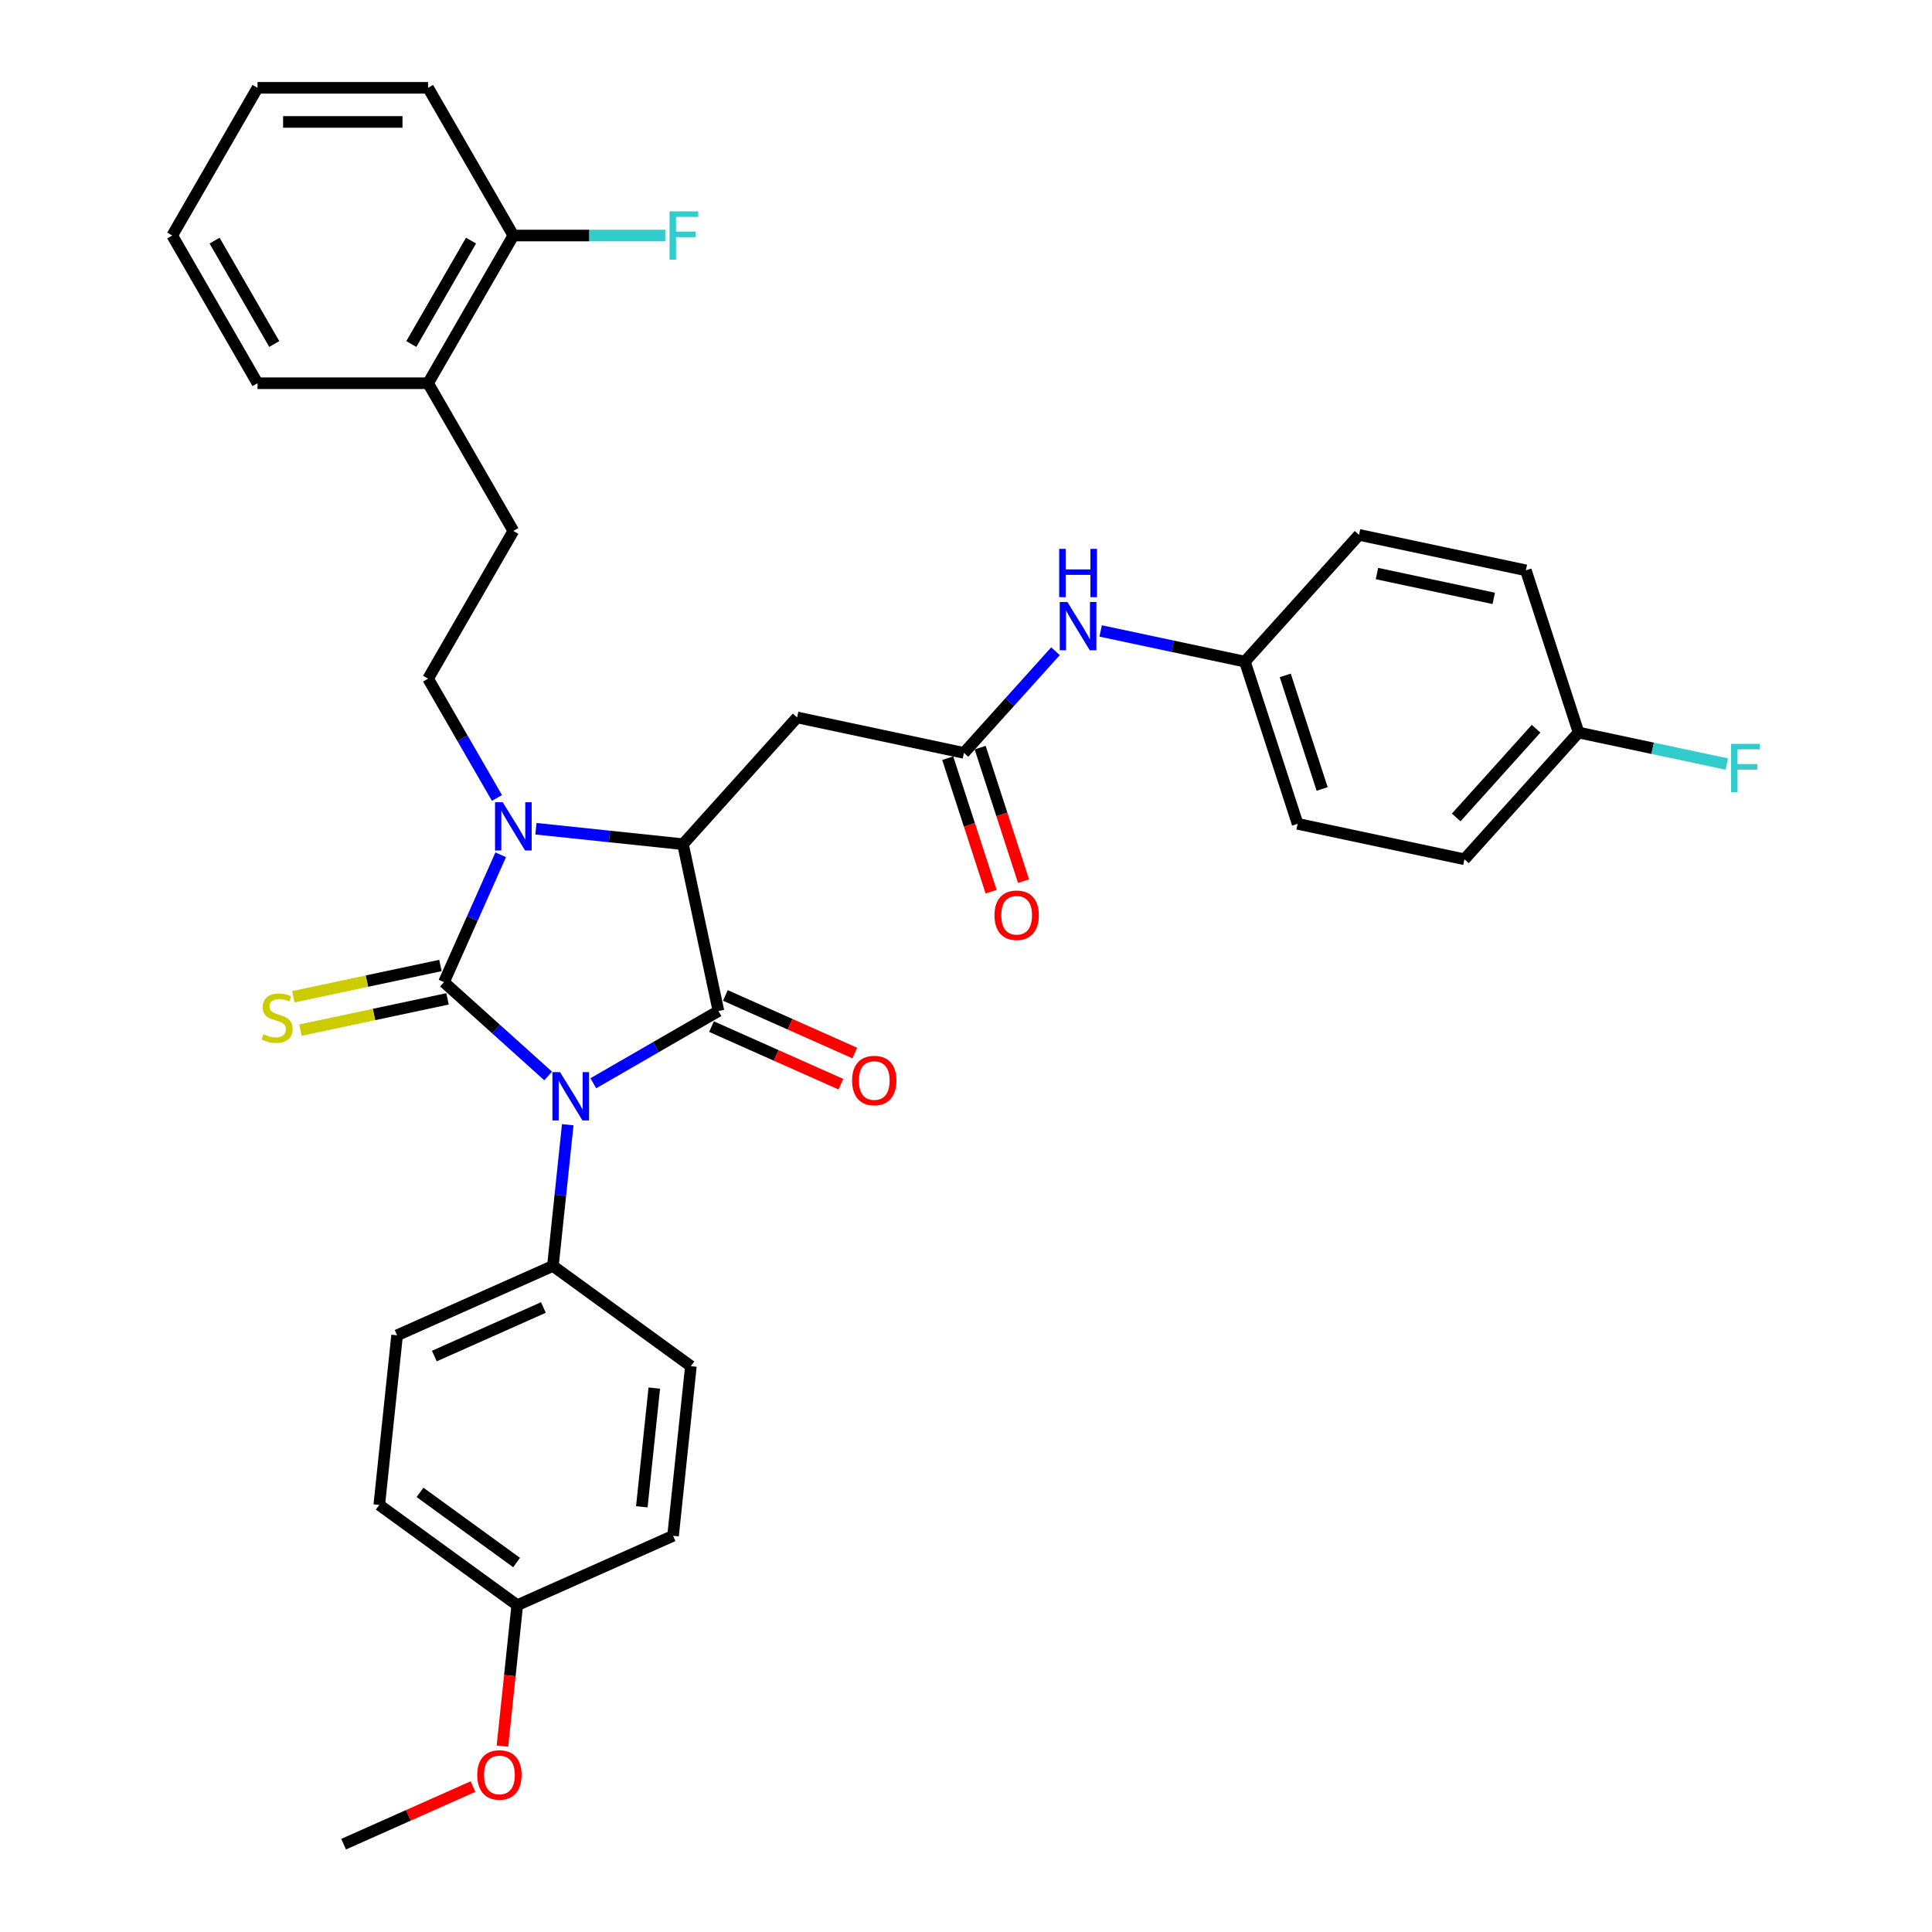 <?xml version='1.0' encoding='iso-8859-1'?>
<svg version='1.1' baseProfile='full'
              xmlns='http://www.w3.org/2000/svg'
                      xmlns:rdkit='http://www.rdkit.org/xml'
                      xmlns:xlink='http://www.w3.org/1999/xlink'
                  xml:space='preserve'
width='1000px' height='1000px' viewBox='0 0 1000 1000'>
<!-- END OF HEADER -->
<rect style='opacity:1.0;fill:#FFFFFF;stroke:none' width='1000' height='1000' x='0' y='0'> </rect>
<path class='bond-0' d='M 283.723,556.922 L 256.764,532.648' style='fill:none;fill-rule:evenodd;stroke:#0000FF;stroke-width:6px;stroke-linecap:butt;stroke-linejoin:miter;stroke-opacity:1' />
<path class='bond-0' d='M 256.764,532.648 L 229.806,508.374' style='fill:none;fill-rule:evenodd;stroke:#000000;stroke-width:6px;stroke-linecap:butt;stroke-linejoin:miter;stroke-opacity:1' />
<path class='bond-1' d='M 307.1,560.698 L 339.483,542.002' style='fill:none;fill-rule:evenodd;stroke:#0000FF;stroke-width:6px;stroke-linecap:butt;stroke-linejoin:miter;stroke-opacity:1' />
<path class='bond-1' d='M 339.483,542.002 L 371.866,523.305' style='fill:none;fill-rule:evenodd;stroke:#000000;stroke-width:6px;stroke-linecap:butt;stroke-linejoin:miter;stroke-opacity:1' />
<path class='bond-6' d='M 293.866,582.154 L 290.025,618.699' style='fill:none;fill-rule:evenodd;stroke:#0000FF;stroke-width:6px;stroke-linecap:butt;stroke-linejoin:miter;stroke-opacity:1' />
<path class='bond-6' d='M 290.025,618.699 L 286.184,655.244' style='fill:none;fill-rule:evenodd;stroke:#000000;stroke-width:6px;stroke-linecap:butt;stroke-linejoin:miter;stroke-opacity:1' />
<path class='bond-2' d='M 229.806,508.374 L 244.485,475.404' style='fill:none;fill-rule:evenodd;stroke:#000000;stroke-width:6px;stroke-linecap:butt;stroke-linejoin:miter;stroke-opacity:1' />
<path class='bond-2' d='M 244.485,475.404 L 259.165,442.433' style='fill:none;fill-rule:evenodd;stroke:#0000FF;stroke-width:6px;stroke-linecap:butt;stroke-linejoin:miter;stroke-opacity:1' />
<path class='bond-8' d='M 227.97,499.739 L 189.905,507.83' style='fill:none;fill-rule:evenodd;stroke:#000000;stroke-width:6px;stroke-linecap:butt;stroke-linejoin:miter;stroke-opacity:1' />
<path class='bond-8' d='M 189.905,507.83 L 151.841,515.921' style='fill:none;fill-rule:evenodd;stroke:#CCCC00;stroke-width:6px;stroke-linecap:butt;stroke-linejoin:miter;stroke-opacity:1' />
<path class='bond-8' d='M 231.641,517.01 L 193.576,525.1' style='fill:none;fill-rule:evenodd;stroke:#000000;stroke-width:6px;stroke-linecap:butt;stroke-linejoin:miter;stroke-opacity:1' />
<path class='bond-8' d='M 193.576,525.1 L 155.512,533.191' style='fill:none;fill-rule:evenodd;stroke:#CCCC00;stroke-width:6px;stroke-linecap:butt;stroke-linejoin:miter;stroke-opacity:1' />
<path class='bond-3' d='M 371.866,523.305 L 353.511,436.953' style='fill:none;fill-rule:evenodd;stroke:#000000;stroke-width:6px;stroke-linecap:butt;stroke-linejoin:miter;stroke-opacity:1' />
<path class='bond-9' d='M 368.275,531.37 L 401.758,546.278' style='fill:none;fill-rule:evenodd;stroke:#000000;stroke-width:6px;stroke-linecap:butt;stroke-linejoin:miter;stroke-opacity:1' />
<path class='bond-9' d='M 401.758,546.278 L 435.241,561.185' style='fill:none;fill-rule:evenodd;stroke:#FF0000;stroke-width:6px;stroke-linecap:butt;stroke-linejoin:miter;stroke-opacity:1' />
<path class='bond-9' d='M 375.456,515.24 L 408.939,530.148' style='fill:none;fill-rule:evenodd;stroke:#000000;stroke-width:6px;stroke-linecap:butt;stroke-linejoin:miter;stroke-opacity:1' />
<path class='bond-9' d='M 408.939,530.148 L 442.422,545.055' style='fill:none;fill-rule:evenodd;stroke:#FF0000;stroke-width:6px;stroke-linecap:butt;stroke-linejoin:miter;stroke-opacity:1' />
<path class='bond-7' d='M 257.221,413.017 L 239.397,382.144' style='fill:none;fill-rule:evenodd;stroke:#0000FF;stroke-width:6px;stroke-linecap:butt;stroke-linejoin:miter;stroke-opacity:1' />
<path class='bond-7' d='M 239.397,382.144 L 221.572,351.271' style='fill:none;fill-rule:evenodd;stroke:#000000;stroke-width:6px;stroke-linecap:butt;stroke-linejoin:miter;stroke-opacity:1' />
<path class='bond-34' d='M 277.401,428.954 L 315.456,432.953' style='fill:none;fill-rule:evenodd;stroke:#0000FF;stroke-width:6px;stroke-linecap:butt;stroke-linejoin:miter;stroke-opacity:1' />
<path class='bond-34' d='M 315.456,432.953 L 353.511,436.953' style='fill:none;fill-rule:evenodd;stroke:#000000;stroke-width:6px;stroke-linecap:butt;stroke-linejoin:miter;stroke-opacity:1' />
<path class='bond-4' d='M 353.511,436.953 L 412.583,371.347' style='fill:none;fill-rule:evenodd;stroke:#000000;stroke-width:6px;stroke-linecap:butt;stroke-linejoin:miter;stroke-opacity:1' />
<path class='bond-5' d='M 412.583,371.347 L 498.935,389.702' style='fill:none;fill-rule:evenodd;stroke:#000000;stroke-width:6px;stroke-linecap:butt;stroke-linejoin:miter;stroke-opacity:1' />
<path class='bond-10' d='M 498.935,389.702 L 522.627,363.389' style='fill:none;fill-rule:evenodd;stroke:#000000;stroke-width:6px;stroke-linecap:butt;stroke-linejoin:miter;stroke-opacity:1' />
<path class='bond-10' d='M 522.627,363.389 L 546.319,337.077' style='fill:none;fill-rule:evenodd;stroke:#0000FF;stroke-width:6px;stroke-linecap:butt;stroke-linejoin:miter;stroke-opacity:1' />
<path class='bond-12' d='M 490.539,392.43 L 501.767,426.986' style='fill:none;fill-rule:evenodd;stroke:#000000;stroke-width:6px;stroke-linecap:butt;stroke-linejoin:miter;stroke-opacity:1' />
<path class='bond-12' d='M 501.767,426.986 L 512.995,461.542' style='fill:none;fill-rule:evenodd;stroke:#FF0000;stroke-width:6px;stroke-linecap:butt;stroke-linejoin:miter;stroke-opacity:1' />
<path class='bond-12' d='M 507.331,386.974 L 518.559,421.53' style='fill:none;fill-rule:evenodd;stroke:#000000;stroke-width:6px;stroke-linecap:butt;stroke-linejoin:miter;stroke-opacity:1' />
<path class='bond-12' d='M 518.559,421.53 L 529.787,456.086' style='fill:none;fill-rule:evenodd;stroke:#FF0000;stroke-width:6px;stroke-linecap:butt;stroke-linejoin:miter;stroke-opacity:1' />
<path class='bond-15' d='M 286.184,655.244 L 205.534,691.152' style='fill:none;fill-rule:evenodd;stroke:#000000;stroke-width:6px;stroke-linecap:butt;stroke-linejoin:miter;stroke-opacity:1' />
<path class='bond-15' d='M 281.268,676.76 L 224.813,701.895' style='fill:none;fill-rule:evenodd;stroke:#000000;stroke-width:6px;stroke-linecap:butt;stroke-linejoin:miter;stroke-opacity:1' />
<path class='bond-16' d='M 286.184,655.244 L 357.605,707.135' style='fill:none;fill-rule:evenodd;stroke:#000000;stroke-width:6px;stroke-linecap:butt;stroke-linejoin:miter;stroke-opacity:1' />
<path class='bond-11' d='M 221.572,351.271 L 265.713,274.817' style='fill:none;fill-rule:evenodd;stroke:#000000;stroke-width:6px;stroke-linecap:butt;stroke-linejoin:miter;stroke-opacity:1' />
<path class='bond-17' d='M 569.696,326.58 L 607.028,334.515' style='fill:none;fill-rule:evenodd;stroke:#0000FF;stroke-width:6px;stroke-linecap:butt;stroke-linejoin:miter;stroke-opacity:1' />
<path class='bond-17' d='M 607.028,334.515 L 644.36,342.451' style='fill:none;fill-rule:evenodd;stroke:#000000;stroke-width:6px;stroke-linecap:butt;stroke-linejoin:miter;stroke-opacity:1' />
<path class='bond-13' d='M 265.713,274.817 L 221.572,198.363' style='fill:none;fill-rule:evenodd;stroke:#000000;stroke-width:6px;stroke-linecap:butt;stroke-linejoin:miter;stroke-opacity:1' />
<path class='bond-14' d='M 221.572,198.363 L 265.713,121.909' style='fill:none;fill-rule:evenodd;stroke:#000000;stroke-width:6px;stroke-linecap:butt;stroke-linejoin:miter;stroke-opacity:1' />
<path class='bond-14' d='M 212.902,178.066 L 243.801,124.549' style='fill:none;fill-rule:evenodd;stroke:#000000;stroke-width:6px;stroke-linecap:butt;stroke-linejoin:miter;stroke-opacity:1' />
<path class='bond-29' d='M 221.572,198.363 L 133.291,198.363' style='fill:none;fill-rule:evenodd;stroke:#000000;stroke-width:6px;stroke-linecap:butt;stroke-linejoin:miter;stroke-opacity:1' />
<path class='bond-19' d='M 265.713,121.909 L 305.034,121.909' style='fill:none;fill-rule:evenodd;stroke:#000000;stroke-width:6px;stroke-linecap:butt;stroke-linejoin:miter;stroke-opacity:1' />
<path class='bond-19' d='M 305.034,121.909 L 344.354,121.909' style='fill:none;fill-rule:evenodd;stroke:#33CCCC;stroke-width:6px;stroke-linecap:butt;stroke-linejoin:miter;stroke-opacity:1' />
<path class='bond-30' d='M 265.713,121.909 L 221.572,45.455' style='fill:none;fill-rule:evenodd;stroke:#000000;stroke-width:6px;stroke-linecap:butt;stroke-linejoin:miter;stroke-opacity:1' />
<path class='bond-21' d='M 205.534,691.152 L 196.306,778.95' style='fill:none;fill-rule:evenodd;stroke:#000000;stroke-width:6px;stroke-linecap:butt;stroke-linejoin:miter;stroke-opacity:1' />
<path class='bond-22' d='M 357.605,707.135 L 348.377,794.933' style='fill:none;fill-rule:evenodd;stroke:#000000;stroke-width:6px;stroke-linecap:butt;stroke-linejoin:miter;stroke-opacity:1' />
<path class='bond-22' d='M 338.661,718.459 L 332.202,779.917' style='fill:none;fill-rule:evenodd;stroke:#000000;stroke-width:6px;stroke-linecap:butt;stroke-linejoin:miter;stroke-opacity:1' />
<path class='bond-24' d='M 644.36,342.451 L 671.64,426.411' style='fill:none;fill-rule:evenodd;stroke:#000000;stroke-width:6px;stroke-linecap:butt;stroke-linejoin:miter;stroke-opacity:1' />
<path class='bond-24' d='M 665.244,349.589 L 684.34,408.361' style='fill:none;fill-rule:evenodd;stroke:#000000;stroke-width:6px;stroke-linecap:butt;stroke-linejoin:miter;stroke-opacity:1' />
<path class='bond-25' d='M 644.36,342.451 L 703.432,276.845' style='fill:none;fill-rule:evenodd;stroke:#000000;stroke-width:6px;stroke-linecap:butt;stroke-linejoin:miter;stroke-opacity:1' />
<path class='bond-18' d='M 817.064,379.16 L 757.993,444.766' style='fill:none;fill-rule:evenodd;stroke:#000000;stroke-width:6px;stroke-linecap:butt;stroke-linejoin:miter;stroke-opacity:1' />
<path class='bond-18' d='M 795.082,377.187 L 753.732,423.111' style='fill:none;fill-rule:evenodd;stroke:#000000;stroke-width:6px;stroke-linecap:butt;stroke-linejoin:miter;stroke-opacity:1' />
<path class='bond-23' d='M 817.064,379.16 L 855.421,387.313' style='fill:none;fill-rule:evenodd;stroke:#000000;stroke-width:6px;stroke-linecap:butt;stroke-linejoin:miter;stroke-opacity:1' />
<path class='bond-23' d='M 855.421,387.313 L 893.777,395.466' style='fill:none;fill-rule:evenodd;stroke:#33CCCC;stroke-width:6px;stroke-linecap:butt;stroke-linejoin:miter;stroke-opacity:1' />
<path class='bond-37' d='M 817.064,379.16 L 789.784,295.199' style='fill:none;fill-rule:evenodd;stroke:#000000;stroke-width:6px;stroke-linecap:butt;stroke-linejoin:miter;stroke-opacity:1' />
<path class='bond-20' d='M 267.728,830.84 L 348.377,794.933' style='fill:none;fill-rule:evenodd;stroke:#000000;stroke-width:6px;stroke-linecap:butt;stroke-linejoin:miter;stroke-opacity:1' />
<path class='bond-28' d='M 267.728,830.84 L 263.894,867.315' style='fill:none;fill-rule:evenodd;stroke:#000000;stroke-width:6px;stroke-linecap:butt;stroke-linejoin:miter;stroke-opacity:1' />
<path class='bond-28' d='M 263.894,867.315 L 260.061,903.789' style='fill:none;fill-rule:evenodd;stroke:#FF0000;stroke-width:6px;stroke-linecap:butt;stroke-linejoin:miter;stroke-opacity:1' />
<path class='bond-35' d='M 267.728,830.84 L 196.306,778.95' style='fill:none;fill-rule:evenodd;stroke:#000000;stroke-width:6px;stroke-linecap:butt;stroke-linejoin:miter;stroke-opacity:1' />
<path class='bond-35' d='M 267.393,808.772 L 217.398,772.449' style='fill:none;fill-rule:evenodd;stroke:#000000;stroke-width:6px;stroke-linecap:butt;stroke-linejoin:miter;stroke-opacity:1' />
<path class='bond-26' d='M 671.64,426.411 L 757.993,444.766' style='fill:none;fill-rule:evenodd;stroke:#000000;stroke-width:6px;stroke-linecap:butt;stroke-linejoin:miter;stroke-opacity:1' />
<path class='bond-27' d='M 703.432,276.845 L 789.784,295.199' style='fill:none;fill-rule:evenodd;stroke:#000000;stroke-width:6px;stroke-linecap:butt;stroke-linejoin:miter;stroke-opacity:1' />
<path class='bond-27' d='M 712.713,296.868 L 773.16,309.717' style='fill:none;fill-rule:evenodd;stroke:#000000;stroke-width:6px;stroke-linecap:butt;stroke-linejoin:miter;stroke-opacity:1' />
<path class='bond-31' d='M 244.816,924.73 L 211.333,939.638' style='fill:none;fill-rule:evenodd;stroke:#FF0000;stroke-width:6px;stroke-linecap:butt;stroke-linejoin:miter;stroke-opacity:1' />
<path class='bond-31' d='M 211.333,939.638 L 177.851,954.545' style='fill:none;fill-rule:evenodd;stroke:#000000;stroke-width:6px;stroke-linecap:butt;stroke-linejoin:miter;stroke-opacity:1' />
<path class='bond-32' d='M 133.291,198.363 L 89.15,121.909' style='fill:none;fill-rule:evenodd;stroke:#000000;stroke-width:6px;stroke-linecap:butt;stroke-linejoin:miter;stroke-opacity:1' />
<path class='bond-32' d='M 141.96,178.066 L 111.062,124.549' style='fill:none;fill-rule:evenodd;stroke:#000000;stroke-width:6px;stroke-linecap:butt;stroke-linejoin:miter;stroke-opacity:1' />
<path class='bond-36' d='M 221.572,45.455 L 133.291,45.455' style='fill:none;fill-rule:evenodd;stroke:#000000;stroke-width:6px;stroke-linecap:butt;stroke-linejoin:miter;stroke-opacity:1' />
<path class='bond-36' d='M 208.33,63.111 L 146.533,63.111' style='fill:none;fill-rule:evenodd;stroke:#000000;stroke-width:6px;stroke-linecap:butt;stroke-linejoin:miter;stroke-opacity:1' />
<path class='bond-33' d='M 89.15,121.909 L 133.291,45.455' style='fill:none;fill-rule:evenodd;stroke:#000000;stroke-width:6px;stroke-linecap:butt;stroke-linejoin:miter;stroke-opacity:1' />
<path  class='atom-0' d='M 289.885 554.946
L 298.078 568.188
Q 298.89 569.494, 300.196 571.86
Q 301.503 574.226, 301.574 574.367
L 301.574 554.946
L 304.893 554.946
L 304.893 579.947
L 301.468 579.947
L 292.675 565.469
Q 291.651 563.774, 290.556 561.831
Q 289.497 559.889, 289.179 559.289
L 289.179 579.947
L 285.93 579.947
L 285.93 554.946
L 289.885 554.946
' fill='#0000FF'/>
<path  class='atom-3' d='M 260.187 415.224
L 268.379 428.467
Q 269.191 429.773, 270.498 432.139
Q 271.804 434.505, 271.875 434.646
L 271.875 415.224
L 275.194 415.224
L 275.194 440.226
L 271.769 440.226
L 262.976 425.748
Q 261.952 424.053, 260.857 422.11
Q 259.798 420.168, 259.48 419.568
L 259.48 440.226
L 256.232 440.226
L 256.232 415.224
L 260.187 415.224
' fill='#0000FF'/>
<path  class='atom-9' d='M 136.391 535.31
Q 136.673 535.416, 137.838 535.91
Q 139.004 536.405, 140.275 536.723
Q 141.582 537.005, 142.853 537.005
Q 145.219 537.005, 146.596 535.875
Q 147.973 534.71, 147.973 532.697
Q 147.973 531.32, 147.267 530.472
Q 146.596 529.625, 145.537 529.166
Q 144.477 528.707, 142.712 528.177
Q 140.487 527.506, 139.145 526.87
Q 137.838 526.235, 136.885 524.893
Q 135.967 523.551, 135.967 521.291
Q 135.967 518.148, 138.086 516.206
Q 140.24 514.264, 144.477 514.264
Q 147.373 514.264, 150.657 515.641
L 149.845 518.36
Q 146.843 517.124, 144.583 517.124
Q 142.147 517.124, 140.805 518.148
Q 139.463 519.137, 139.498 520.867
Q 139.498 522.209, 140.169 523.021
Q 140.875 523.833, 141.864 524.292
Q 142.888 524.752, 144.583 525.281
Q 146.843 525.987, 148.185 526.694
Q 149.527 527.4, 150.48 528.848
Q 151.469 530.26, 151.469 532.697
Q 151.469 536.158, 149.139 538.029
Q 146.843 539.865, 142.994 539.865
Q 140.769 539.865, 139.074 539.371
Q 137.415 538.912, 135.437 538.1
L 136.391 535.31
' fill='#CCCC00'/>
<path  class='atom-10' d='M 441.038 559.283
Q 441.038 553.28, 444.005 549.926
Q 446.971 546.571, 452.515 546.571
Q 458.059 546.571, 461.025 549.926
Q 463.992 553.28, 463.992 559.283
Q 463.992 565.357, 460.99 568.818
Q 457.988 572.243, 452.515 572.243
Q 447.006 572.243, 444.005 568.818
Q 441.038 565.392, 441.038 559.283
M 452.515 569.418
Q 456.329 569.418, 458.377 566.876
Q 460.46 564.298, 460.46 559.283
Q 460.46 554.375, 458.377 551.903
Q 456.329 549.396, 452.515 549.396
Q 448.701 549.396, 446.618 551.868
Q 444.57 554.34, 444.57 559.283
Q 444.57 564.333, 446.618 566.876
Q 448.701 569.418, 452.515 569.418
' fill='#FF0000'/>
<path  class='atom-11' d='M 552.481 311.595
L 560.673 324.837
Q 561.485 326.144, 562.792 328.51
Q 564.099 330.876, 564.169 331.017
L 564.169 311.595
L 567.489 311.595
L 567.489 336.596
L 564.063 336.596
L 555.27 322.118
Q 554.246 320.423, 553.152 318.481
Q 552.092 316.539, 551.775 315.939
L 551.775 336.596
L 548.526 336.596
L 548.526 311.595
L 552.481 311.595
' fill='#0000FF'/>
<path  class='atom-11' d='M 548.226 284.094
L 551.616 284.094
L 551.616 294.723
L 564.399 294.723
L 564.399 284.094
L 567.789 284.094
L 567.789 309.095
L 564.399 309.095
L 564.399 297.548
L 551.616 297.548
L 551.616 309.095
L 548.226 309.095
L 548.226 284.094
' fill='#0000FF'/>
<path  class='atom-13' d='M 514.739 473.733
Q 514.739 467.73, 517.705 464.375
Q 520.672 461.021, 526.216 461.021
Q 531.76 461.021, 534.726 464.375
Q 537.692 467.73, 537.692 473.733
Q 537.692 479.807, 534.691 483.268
Q 531.689 486.693, 526.216 486.693
Q 520.707 486.693, 517.705 483.268
Q 514.739 479.842, 514.739 473.733
M 526.216 483.868
Q 530.03 483.868, 532.078 481.325
Q 534.161 478.748, 534.161 473.733
Q 534.161 468.825, 532.078 466.353
Q 530.03 463.846, 526.216 463.846
Q 522.402 463.846, 520.319 466.318
Q 518.27 468.789, 518.27 473.733
Q 518.27 478.783, 520.319 481.325
Q 522.402 483.868, 526.216 483.868
' fill='#FF0000'/>
<path  class='atom-20' d='M 346.561 109.408
L 361.428 109.408
L 361.428 112.268
L 349.916 112.268
L 349.916 119.861
L 360.157 119.861
L 360.157 122.756
L 349.916 122.756
L 349.916 134.409
L 346.561 134.409
L 346.561 109.408
' fill='#33CCCC'/>
<path  class='atom-24' d='M 895.984 385.014
L 910.85 385.014
L 910.85 387.874
L 899.338 387.874
L 899.338 395.467
L 909.579 395.467
L 909.579 398.362
L 899.338 398.362
L 899.338 410.016
L 895.984 410.016
L 895.984 385.014
' fill='#33CCCC'/>
<path  class='atom-29' d='M 247.023 918.709
Q 247.023 912.706, 249.99 909.351
Q 252.956 905.996, 258.5 905.996
Q 264.044 905.996, 267.01 909.351
Q 269.976 912.706, 269.976 918.709
Q 269.976 924.782, 266.975 928.243
Q 263.973 931.668, 258.5 931.668
Q 252.991 931.668, 249.99 928.243
Q 247.023 924.818, 247.023 918.709
M 258.5 928.843
Q 262.314 928.843, 264.362 926.301
Q 266.445 923.723, 266.445 918.709
Q 266.445 913.8, 264.362 911.328
Q 262.314 908.821, 258.5 908.821
Q 254.686 908.821, 252.603 911.293
Q 250.555 913.765, 250.555 918.709
Q 250.555 923.758, 252.603 926.301
Q 254.686 928.843, 258.5 928.843
' fill='#FF0000'/>
</svg>
